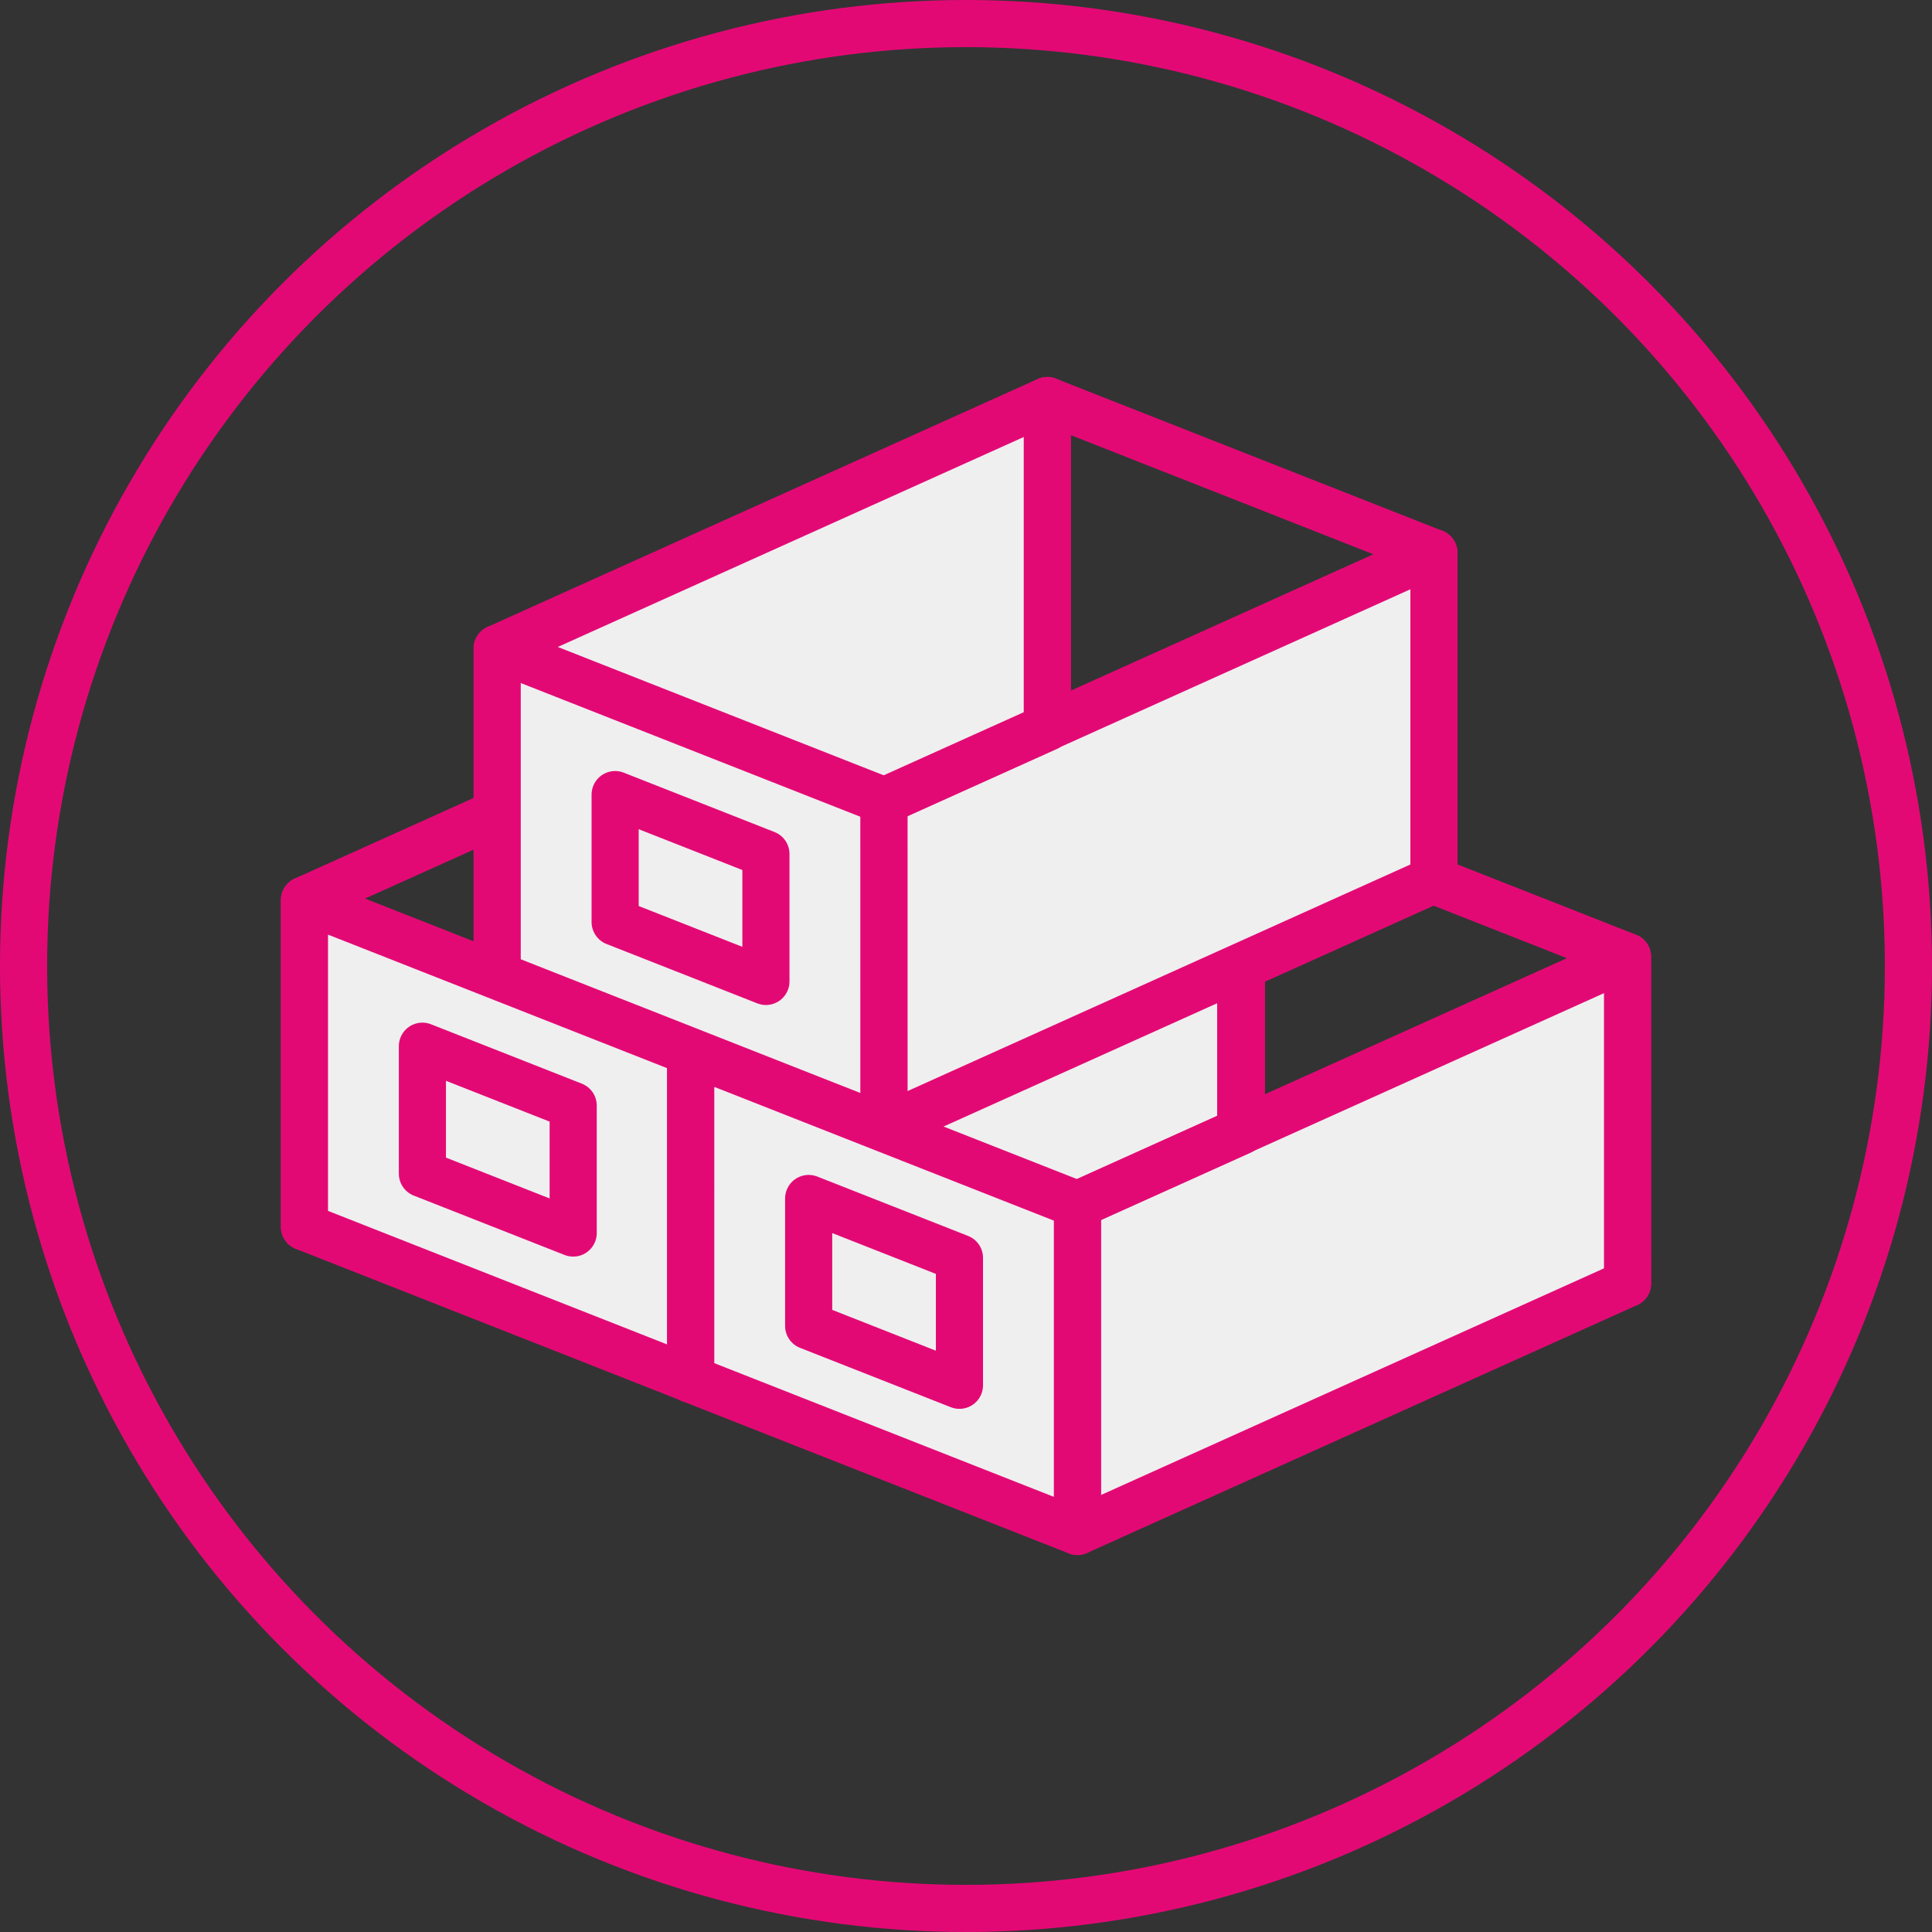 <svg xmlns="http://www.w3.org/2000/svg" width="82" height="82" viewBox="0 0 82 82">
  <rect x="0" y="0" width="82" height="82" fill="#333333" stroke="none"/>
  <g id="Gruppe_3770" data-name="Gruppe 3770" transform="translate(-983 -2480)">
    <g id="Gruppe_3769" data-name="Gruppe 3769" transform="translate(932.961 1680.615)">
      <circle id="Ellipse_34" data-name="Ellipse 34" cx="40" cy="40" r="40" transform="translate(51.039 800.385)" fill="none" stroke="#e30975" stroke-linecap="round" stroke-linejoin="round" stroke-width="2"/>
      <g id="Gruppe_3768" data-name="Gruppe 3768">
        <g id="Gruppe_3765" data-name="Gruppe 3765">
          <path id="Pfad_550" data-name="Pfad 550" d="M102.722,847.4,86.31,840.938V827.064l16.412,6.463Z" fill="none" stroke="#e30975" stroke-linecap="round" stroke-linejoin="round" stroke-width="2" fill-rule="evenodd"/>
          <path id="Pfad_551" data-name="Pfad 551" d="M79.373,857.923,102.722,847.4V833.527L79.373,844.049Z" fill="#efefef" stroke="#e30975" stroke-linecap="round" stroke-linejoin="round" stroke-width="2" fill-rule="evenodd"/>
          <path id="Pfad_552" data-name="Pfad 552" d="M62.961,851.459,86.31,840.938V827.064L62.961,837.585Z" fill="none" stroke="#e30975" stroke-linecap="round" stroke-linejoin="round" stroke-width="2" fill-rule="evenodd"/>
          <path id="Pfad_553" data-name="Pfad 553" d="M79.373,857.923l-16.412-6.463V837.585l16.412,6.463Z" fill="#efefef" stroke="#e30975" stroke-linecap="round" stroke-linejoin="round" stroke-width="2" fill-rule="evenodd"/>
          <path id="Pfad_554" data-name="Pfad 554" d="M74.367,851.719l-6.4-2.52v-5.41l6.4,2.52Z" fill="#efefef" stroke="#e30975" stroke-linecap="round" stroke-linejoin="round" stroke-width="2" fill-rule="evenodd"/>
        </g>
        <g id="Gruppe_3766" data-name="Gruppe 3766">
          <path id="Pfad_555" data-name="Pfad 555" d="M119.117,853.863,102.7,847.4V833.526l16.412,6.463Z" fill="none" stroke="#e30975" stroke-linecap="round" stroke-linejoin="round" stroke-width="2" fill-rule="evenodd"/>
          <path id="Pfad_556" data-name="Pfad 556" d="M95.768,864.385l23.349-10.521V839.99L95.768,850.511Z" fill="#efefef" stroke="#e30975" stroke-linecap="round" stroke-linejoin="round" stroke-width="2" fill-rule="evenodd"/>
          <path id="Pfad_557" data-name="Pfad 557" d="M79.355,857.921,102.7,847.4V833.526L79.355,844.048Z" fill="none" stroke="#e30975" stroke-linecap="round" stroke-linejoin="round" stroke-width="2" fill-rule="evenodd"/>
          <path id="Pfad_558" data-name="Pfad 558" d="M95.768,864.385l-16.412-6.463V844.048l16.412,6.463Z" fill="#efefef" stroke="#e30975" stroke-linecap="round" stroke-linejoin="round" stroke-width="2" fill-rule="evenodd"/>
          <path id="Pfad_559" data-name="Pfad 559" d="M90.761,858.181l-6.4-2.52v-5.409l6.4,2.52Z" fill="#efefef" stroke="#e30975" stroke-linecap="round" stroke-linejoin="round" stroke-width="2" fill-rule="evenodd"/>
        </g>
        <g id="Gruppe_3767" data-name="Gruppe 3767">
          <path id="Pfad_560" data-name="Pfad 560" d="M110.9,836.722l-16.412-6.463V816.385l16.412,6.463Z" fill="none" stroke="#e30975" stroke-linecap="round" stroke-linejoin="round" stroke-width="2" fill-rule="evenodd"/>
          <path id="Pfad_561" data-name="Pfad 561" d="M87.554,847.243,110.9,836.722V822.848L87.554,833.37Z" fill="#efefef" stroke="#e30975" stroke-linecap="round" stroke-linejoin="round" stroke-width="2" fill-rule="evenodd"/>
          <path id="Pfad_562" data-name="Pfad 562" d="M71.141,840.78l23.349-10.521V816.385L71.141,826.906Z" fill="#efefef" stroke="#e30975" stroke-linecap="round" stroke-linejoin="round" stroke-width="2" fill-rule="evenodd"/>
          <path id="Pfad_563" data-name="Pfad 563" d="M87.554,847.243,71.141,840.78V826.906l16.412,6.463Z" fill="#efefef" stroke="#e30975" stroke-linecap="round" stroke-linejoin="round" stroke-width="2" fill-rule="evenodd"/>
          <path id="Pfad_564" data-name="Pfad 564" d="M82.547,841.04l-6.4-2.52V833.11l6.4,2.52Z" fill="#efefef" stroke="#e30975" stroke-linecap="round" stroke-linejoin="round" stroke-width="2" fill-rule="evenodd"/>
        </g>
      </g>
    </g>
  </g>
</svg>
